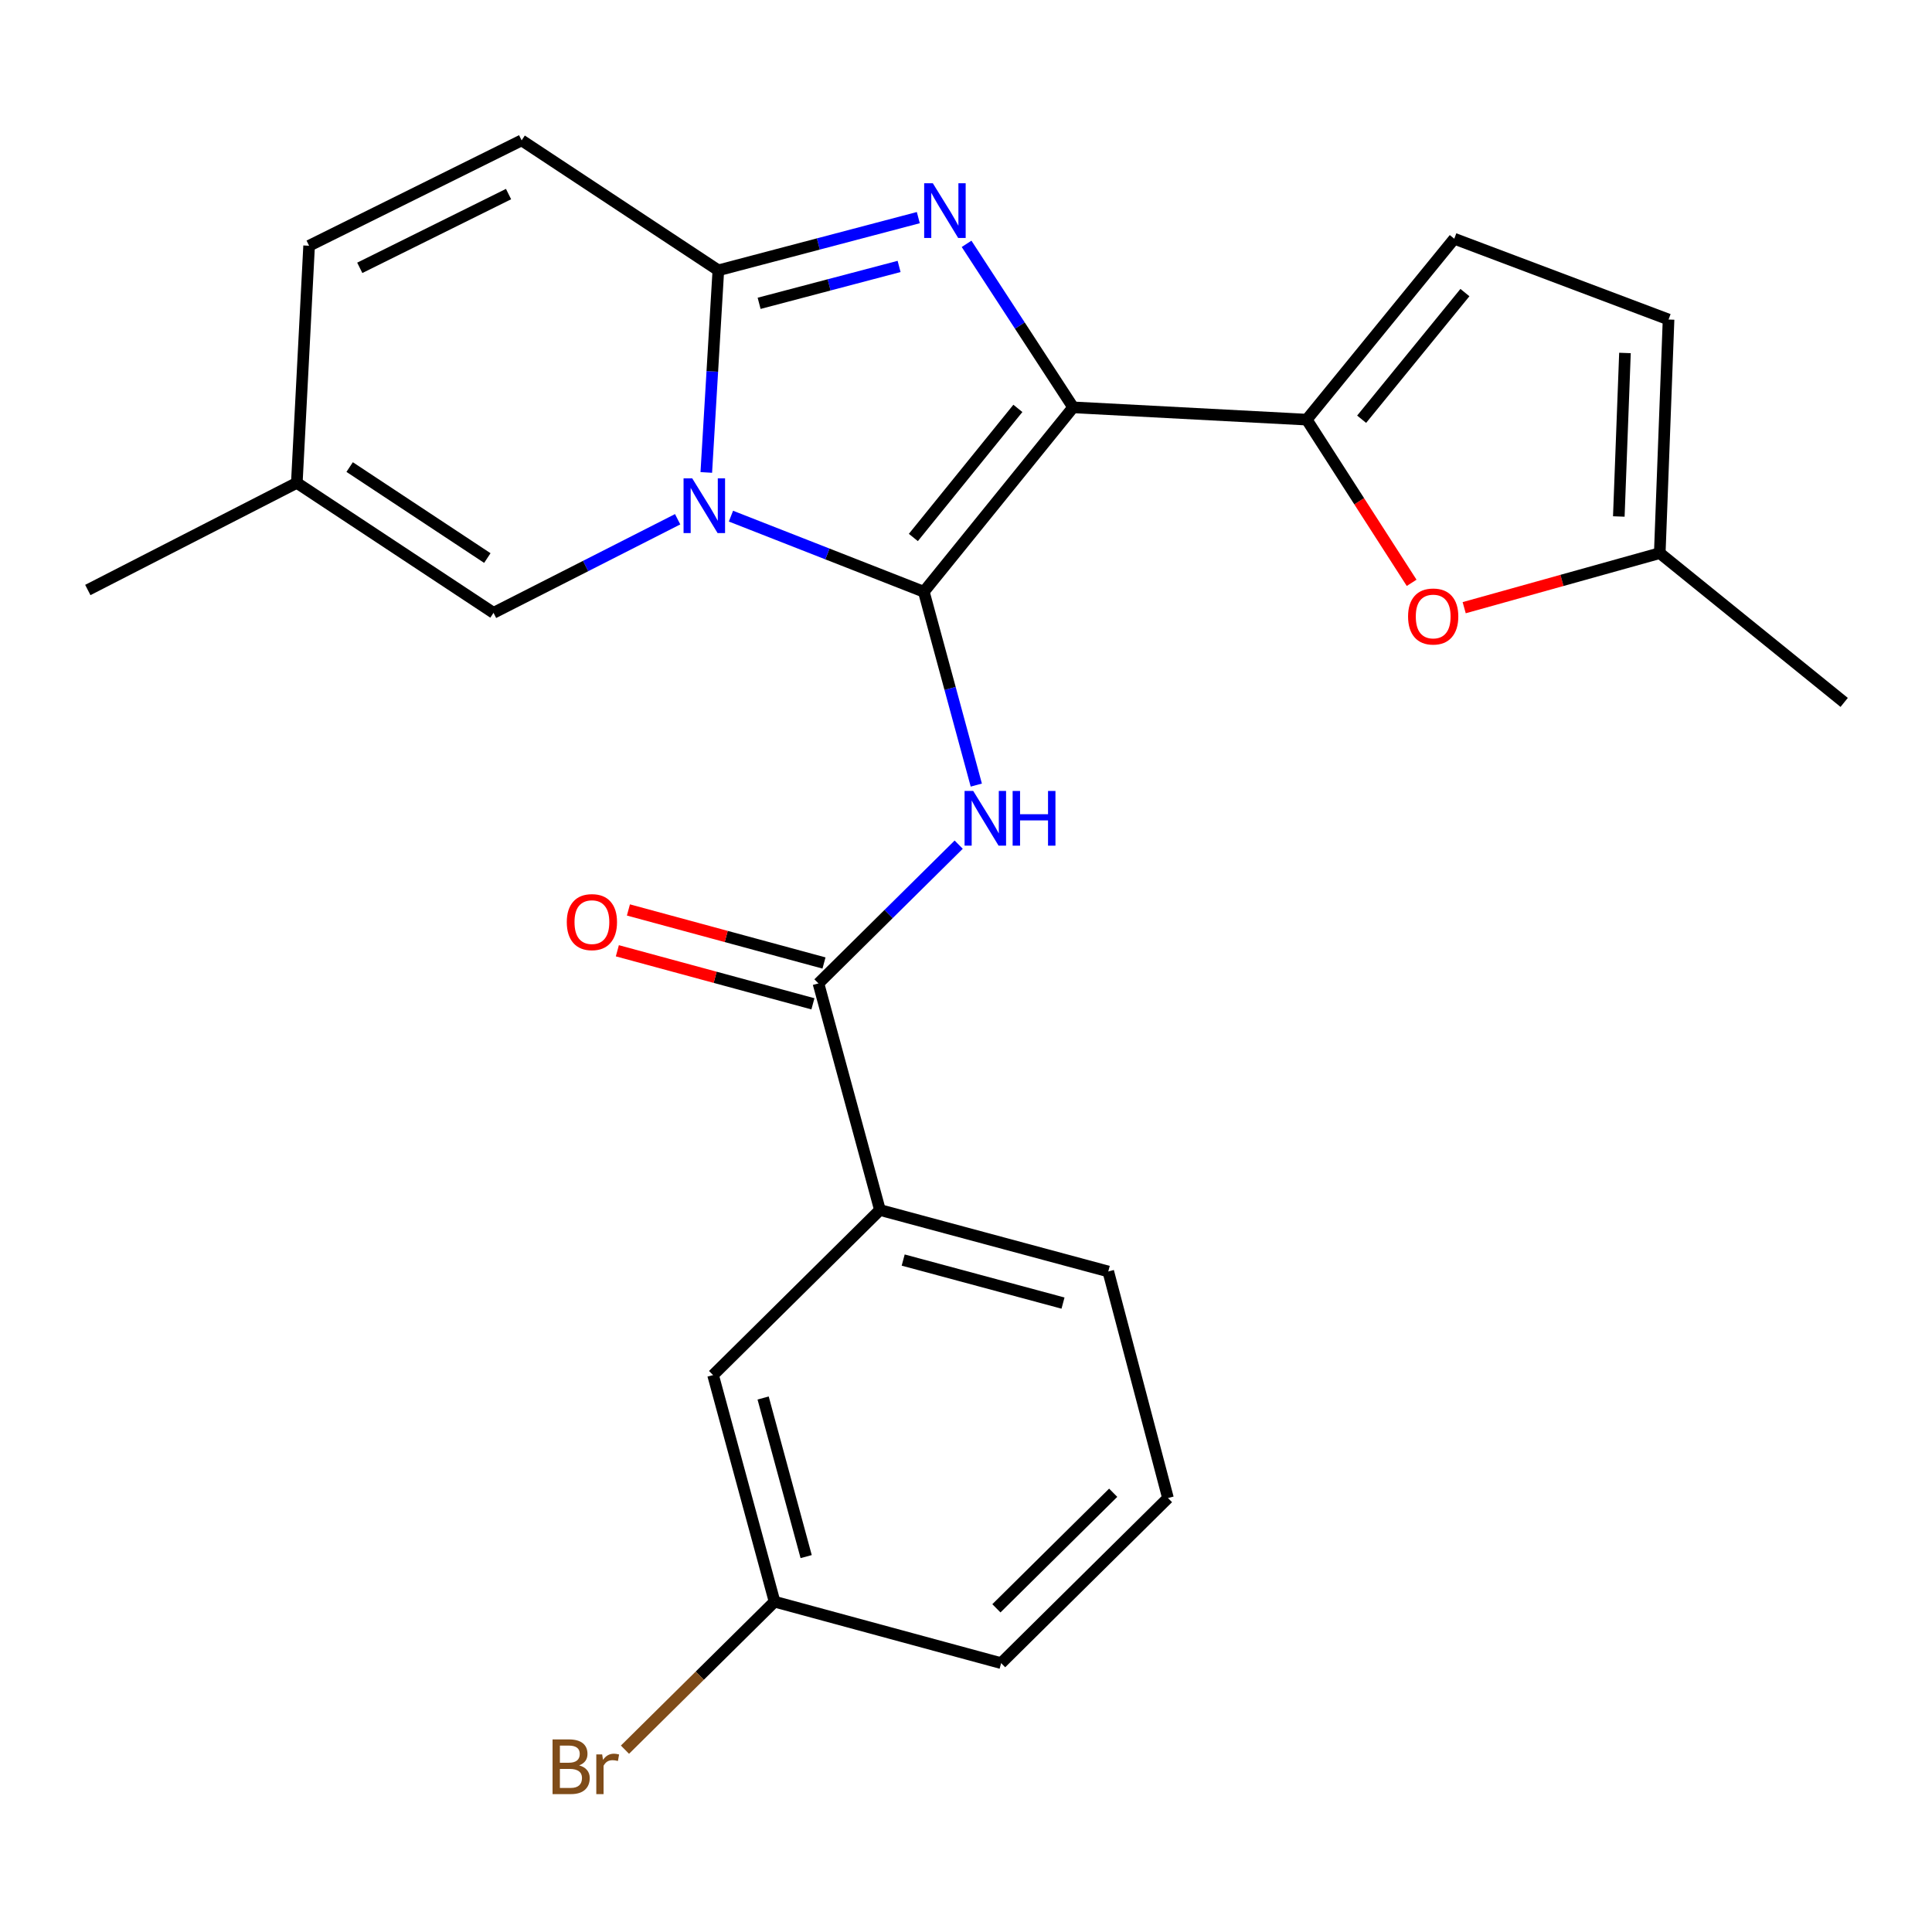 <?xml version='1.0' encoding='iso-8859-1'?>
<svg version='1.1' baseProfile='full'
              xmlns='http://www.w3.org/2000/svg'
                      xmlns:rdkit='http://www.rdkit.org/xml'
                      xmlns:xlink='http://www.w3.org/1999/xlink'
                  xml:space='preserve'
width='1000px' height='1000px' viewBox='0 0 1000 1000'>
<!-- END OF HEADER -->
<rect style='opacity:1.0;fill:#FFFFFF;stroke:none' width='1000' height='1000' x='0' y='0'> </rect>
<path class='bond-0' d='M 400.909,829.02 L 369.087,711.744' style='fill:none;fill-rule:evenodd;stroke:#000000;stroke-width:6px;stroke-linecap:butt;stroke-linejoin:miter;stroke-opacity:1' />
<path class='bond-0' d='M 417.268,805.695 L 394.992,723.601' style='fill:none;fill-rule:evenodd;stroke:#000000;stroke-width:6px;stroke-linecap:butt;stroke-linejoin:miter;stroke-opacity:1' />
<path class='bond-1' d='M 400.909,829.02 L 518.186,860.842' style='fill:none;fill-rule:evenodd;stroke:#000000;stroke-width:6px;stroke-linecap:butt;stroke-linejoin:miter;stroke-opacity:1' />
<path class='bond-2' d='M 400.909,829.02 L 362.194,867.326' style='fill:none;fill-rule:evenodd;stroke:#000000;stroke-width:6px;stroke-linecap:butt;stroke-linejoin:miter;stroke-opacity:1' />
<path class='bond-2' d='M 362.194,867.326 L 323.48,905.632' style='fill:none;fill-rule:evenodd;stroke:#7F4C19;stroke-width:6px;stroke-linecap:butt;stroke-linejoin:miter;stroke-opacity:1' />
<path class='bond-3' d='M 496.222,437.19 L 459.927,473.101' style='fill:none;fill-rule:evenodd;stroke:#0000FF;stroke-width:6px;stroke-linecap:butt;stroke-linejoin:miter;stroke-opacity:1' />
<path class='bond-3' d='M 459.927,473.101 L 423.632,509.012' style='fill:none;fill-rule:evenodd;stroke:#000000;stroke-width:6px;stroke-linecap:butt;stroke-linejoin:miter;stroke-opacity:1' />
<path class='bond-4' d='M 505.332,406.36 L 491.755,356.327' style='fill:none;fill-rule:evenodd;stroke:#0000FF;stroke-width:6px;stroke-linecap:butt;stroke-linejoin:miter;stroke-opacity:1' />
<path class='bond-4' d='M 491.755,356.327 L 478.177,306.293' style='fill:none;fill-rule:evenodd;stroke:#000000;stroke-width:6px;stroke-linecap:butt;stroke-linejoin:miter;stroke-opacity:1' />
<path class='bond-5' d='M 426.498,498.446 L 375.885,484.717' style='fill:none;fill-rule:evenodd;stroke:#000000;stroke-width:6px;stroke-linecap:butt;stroke-linejoin:miter;stroke-opacity:1' />
<path class='bond-5' d='M 375.885,484.717 L 325.272,470.987' style='fill:none;fill-rule:evenodd;stroke:#FF0000;stroke-width:6px;stroke-linecap:butt;stroke-linejoin:miter;stroke-opacity:1' />
<path class='bond-5' d='M 420.766,519.578 L 370.153,505.849' style='fill:none;fill-rule:evenodd;stroke:#000000;stroke-width:6px;stroke-linecap:butt;stroke-linejoin:miter;stroke-opacity:1' />
<path class='bond-5' d='M 370.153,505.849 L 319.539,492.119' style='fill:none;fill-rule:evenodd;stroke:#FF0000;stroke-width:6px;stroke-linecap:butt;stroke-linejoin:miter;stroke-opacity:1' />
<path class='bond-6' d='M 423.632,509.012 L 455.454,626.289' style='fill:none;fill-rule:evenodd;stroke:#000000;stroke-width:6px;stroke-linecap:butt;stroke-linejoin:miter;stroke-opacity:1' />
<path class='bond-7' d='M 518.186,860.842 L 604.54,775.387' style='fill:none;fill-rule:evenodd;stroke:#000000;stroke-width:6px;stroke-linecap:butt;stroke-linejoin:miter;stroke-opacity:1' />
<path class='bond-7' d='M 515.738,832.46 L 576.186,772.642' style='fill:none;fill-rule:evenodd;stroke:#000000;stroke-width:6px;stroke-linecap:butt;stroke-linejoin:miter;stroke-opacity:1' />
<path class='bond-8' d='M 475.317,112.642 L 423.564,126.282' style='fill:none;fill-rule:evenodd;stroke:#0000FF;stroke-width:6px;stroke-linecap:butt;stroke-linejoin:miter;stroke-opacity:1' />
<path class='bond-8' d='M 423.564,126.282 L 371.812,139.922' style='fill:none;fill-rule:evenodd;stroke:#000000;stroke-width:6px;stroke-linecap:butt;stroke-linejoin:miter;stroke-opacity:1' />
<path class='bond-8' d='M 465.371,137.906 L 429.145,147.454' style='fill:none;fill-rule:evenodd;stroke:#0000FF;stroke-width:6px;stroke-linecap:butt;stroke-linejoin:miter;stroke-opacity:1' />
<path class='bond-8' d='M 429.145,147.454 L 392.918,157.002' style='fill:none;fill-rule:evenodd;stroke:#000000;stroke-width:6px;stroke-linecap:butt;stroke-linejoin:miter;stroke-opacity:1' />
<path class='bond-9' d='M 500.298,126.211 L 527.878,168.525' style='fill:none;fill-rule:evenodd;stroke:#0000FF;stroke-width:6px;stroke-linecap:butt;stroke-linejoin:miter;stroke-opacity:1' />
<path class='bond-9' d='M 527.878,168.525 L 555.457,210.84' style='fill:none;fill-rule:evenodd;stroke:#000000;stroke-width:6px;stroke-linecap:butt;stroke-linejoin:miter;stroke-opacity:1' />
<path class='bond-10' d='M 478.177,306.293 L 428.259,286.724' style='fill:none;fill-rule:evenodd;stroke:#000000;stroke-width:6px;stroke-linecap:butt;stroke-linejoin:miter;stroke-opacity:1' />
<path class='bond-10' d='M 428.259,286.724 L 378.341,267.154' style='fill:none;fill-rule:evenodd;stroke:#0000FF;stroke-width:6px;stroke-linecap:butt;stroke-linejoin:miter;stroke-opacity:1' />
<path class='bond-11' d='M 478.177,306.293 L 555.457,210.84' style='fill:none;fill-rule:evenodd;stroke:#000000;stroke-width:6px;stroke-linecap:butt;stroke-linejoin:miter;stroke-opacity:1' />
<path class='bond-11' d='M 472.751,278.198 L 526.848,211.38' style='fill:none;fill-rule:evenodd;stroke:#000000;stroke-width:6px;stroke-linecap:butt;stroke-linejoin:miter;stroke-opacity:1' />
<path class='bond-12' d='M 555.457,210.84 L 676.359,217.202' style='fill:none;fill-rule:evenodd;stroke:#000000;stroke-width:6px;stroke-linecap:butt;stroke-linejoin:miter;stroke-opacity:1' />
<path class='bond-13' d='M 45.455,305.381 L 153.632,249.924' style='fill:none;fill-rule:evenodd;stroke:#000000;stroke-width:6px;stroke-linecap:butt;stroke-linejoin:miter;stroke-opacity:1' />
<path class='bond-14' d='M 365.576,244.536 L 368.694,192.229' style='fill:none;fill-rule:evenodd;stroke:#0000FF;stroke-width:6px;stroke-linecap:butt;stroke-linejoin:miter;stroke-opacity:1' />
<path class='bond-14' d='M 368.694,192.229 L 371.812,139.922' style='fill:none;fill-rule:evenodd;stroke:#000000;stroke-width:6px;stroke-linecap:butt;stroke-linejoin:miter;stroke-opacity:1' />
<path class='bond-15' d='M 350.75,268.762 L 303.099,292.983' style='fill:none;fill-rule:evenodd;stroke:#0000FF;stroke-width:6px;stroke-linecap:butt;stroke-linejoin:miter;stroke-opacity:1' />
<path class='bond-15' d='M 303.099,292.983 L 255.448,317.205' style='fill:none;fill-rule:evenodd;stroke:#000000;stroke-width:6px;stroke-linecap:butt;stroke-linejoin:miter;stroke-opacity:1' />
<path class='bond-16' d='M 371.812,139.922 L 269.996,72.653' style='fill:none;fill-rule:evenodd;stroke:#000000;stroke-width:6px;stroke-linecap:butt;stroke-linejoin:miter;stroke-opacity:1' />
<path class='bond-17' d='M 269.996,72.653 L 159.994,127.198' style='fill:none;fill-rule:evenodd;stroke:#000000;stroke-width:6px;stroke-linecap:butt;stroke-linejoin:miter;stroke-opacity:1' />
<path class='bond-17' d='M 263.223,100.451 L 186.221,138.633' style='fill:none;fill-rule:evenodd;stroke:#000000;stroke-width:6px;stroke-linecap:butt;stroke-linejoin:miter;stroke-opacity:1' />
<path class='bond-18' d='M 159.994,127.198 L 153.632,249.924' style='fill:none;fill-rule:evenodd;stroke:#000000;stroke-width:6px;stroke-linecap:butt;stroke-linejoin:miter;stroke-opacity:1' />
<path class='bond-19' d='M 153.632,249.924 L 255.448,317.205' style='fill:none;fill-rule:evenodd;stroke:#000000;stroke-width:6px;stroke-linecap:butt;stroke-linejoin:miter;stroke-opacity:1' />
<path class='bond-19' d='M 180.976,241.748 L 252.247,288.845' style='fill:none;fill-rule:evenodd;stroke:#000000;stroke-width:6px;stroke-linecap:butt;stroke-linejoin:miter;stroke-opacity:1' />
<path class='bond-20' d='M 757.859,314.541 L 808.475,300.418' style='fill:none;fill-rule:evenodd;stroke:#FF0000;stroke-width:6px;stroke-linecap:butt;stroke-linejoin:miter;stroke-opacity:1' />
<path class='bond-20' d='M 808.475,300.418 L 859.092,286.295' style='fill:none;fill-rule:evenodd;stroke:#000000;stroke-width:6px;stroke-linecap:butt;stroke-linejoin:miter;stroke-opacity:1' />
<path class='bond-21' d='M 730.664,301.671 L 703.511,259.436' style='fill:none;fill-rule:evenodd;stroke:#FF0000;stroke-width:6px;stroke-linecap:butt;stroke-linejoin:miter;stroke-opacity:1' />
<path class='bond-21' d='M 703.511,259.436 L 676.359,217.202' style='fill:none;fill-rule:evenodd;stroke:#000000;stroke-width:6px;stroke-linecap:butt;stroke-linejoin:miter;stroke-opacity:1' />
<path class='bond-22' d='M 859.092,286.295 L 863.641,165.382' style='fill:none;fill-rule:evenodd;stroke:#000000;stroke-width:6px;stroke-linecap:butt;stroke-linejoin:miter;stroke-opacity:1' />
<path class='bond-22' d='M 837.894,267.335 L 841.078,182.695' style='fill:none;fill-rule:evenodd;stroke:#000000;stroke-width:6px;stroke-linecap:butt;stroke-linejoin:miter;stroke-opacity:1' />
<path class='bond-23' d='M 859.092,286.295 L 954.545,363.563' style='fill:none;fill-rule:evenodd;stroke:#000000;stroke-width:6px;stroke-linecap:butt;stroke-linejoin:miter;stroke-opacity:1' />
<path class='bond-24' d='M 863.641,165.382 L 752.727,123.56' style='fill:none;fill-rule:evenodd;stroke:#000000;stroke-width:6px;stroke-linecap:butt;stroke-linejoin:miter;stroke-opacity:1' />
<path class='bond-25' d='M 752.727,123.56 L 676.359,217.202' style='fill:none;fill-rule:evenodd;stroke:#000000;stroke-width:6px;stroke-linecap:butt;stroke-linejoin:miter;stroke-opacity:1' />
<path class='bond-25' d='M 758.24,151.445 L 704.782,216.994' style='fill:none;fill-rule:evenodd;stroke:#000000;stroke-width:6px;stroke-linecap:butt;stroke-linejoin:miter;stroke-opacity:1' />
<path class='bond-26' d='M 604.54,775.387 L 573.631,658.111' style='fill:none;fill-rule:evenodd;stroke:#000000;stroke-width:6px;stroke-linecap:butt;stroke-linejoin:miter;stroke-opacity:1' />
<path class='bond-27' d='M 573.631,658.111 L 455.454,626.289' style='fill:none;fill-rule:evenodd;stroke:#000000;stroke-width:6px;stroke-linecap:butt;stroke-linejoin:miter;stroke-opacity:1' />
<path class='bond-27' d='M 550.211,674.48 L 467.487,652.205' style='fill:none;fill-rule:evenodd;stroke:#000000;stroke-width:6px;stroke-linecap:butt;stroke-linejoin:miter;stroke-opacity:1' />
<path class='bond-28' d='M 455.454,626.289 L 369.087,711.744' style='fill:none;fill-rule:evenodd;stroke:#000000;stroke-width:6px;stroke-linecap:butt;stroke-linejoin:miter;stroke-opacity:1' />
<path  class='atom-1' d='M 503.739 409.398
L 513.019 424.398
Q 513.939 425.878, 515.419 428.558
Q 516.899 431.238, 516.979 431.398
L 516.979 409.398
L 520.739 409.398
L 520.739 437.718
L 516.859 437.718
L 506.899 421.318
Q 505.739 419.398, 504.499 417.198
Q 503.299 414.998, 502.939 414.318
L 502.939 437.718
L 499.259 437.718
L 499.259 409.398
L 503.739 409.398
' fill='#0000FF'/>
<path  class='atom-1' d='M 524.139 409.398
L 527.979 409.398
L 527.979 421.438
L 542.459 421.438
L 542.459 409.398
L 546.299 409.398
L 546.299 437.718
L 542.459 437.718
L 542.459 424.638
L 527.979 424.638
L 527.979 437.718
L 524.139 437.718
L 524.139 409.398
' fill='#0000FF'/>
<path  class='atom-3' d='M 293.368 477.283
Q 293.368 470.483, 296.728 466.683
Q 300.088 462.883, 306.368 462.883
Q 312.648 462.883, 316.008 466.683
Q 319.368 470.483, 319.368 477.283
Q 319.368 484.163, 315.968 488.083
Q 312.568 491.963, 306.368 491.963
Q 300.128 491.963, 296.728 488.083
Q 293.368 484.203, 293.368 477.283
M 306.368 488.763
Q 310.688 488.763, 313.008 485.883
Q 315.368 482.963, 315.368 477.283
Q 315.368 471.723, 313.008 468.923
Q 310.688 466.083, 306.368 466.083
Q 302.048 466.083, 299.688 468.883
Q 297.368 471.683, 297.368 477.283
Q 297.368 483.003, 299.688 485.883
Q 302.048 488.763, 306.368 488.763
' fill='#FF0000'/>
<path  class='atom-5' d='M 482.829 94.852
L 492.109 109.852
Q 493.029 111.332, 494.509 114.012
Q 495.989 116.692, 496.069 116.852
L 496.069 94.852
L 499.829 94.852
L 499.829 123.172
L 495.949 123.172
L 485.989 106.772
Q 484.829 104.852, 483.589 102.652
Q 482.389 100.452, 482.029 99.772
L 482.029 123.172
L 478.349 123.172
L 478.349 94.852
L 482.829 94.852
' fill='#0000FF'/>
<path  class='atom-9' d='M 358.29 247.588
L 367.57 262.588
Q 368.49 264.068, 369.97 266.748
Q 371.45 269.428, 371.53 269.588
L 371.53 247.588
L 375.29 247.588
L 375.29 275.908
L 371.41 275.908
L 361.45 259.508
Q 360.29 257.588, 359.05 255.388
Q 357.85 253.188, 357.49 252.508
L 357.49 275.908
L 353.81 275.908
L 353.81 247.588
L 358.29 247.588
' fill='#0000FF'/>
<path  class='atom-15' d='M 728.815 319.097
Q 728.815 312.297, 732.175 308.497
Q 735.535 304.697, 741.815 304.697
Q 748.095 304.697, 751.455 308.497
Q 754.815 312.297, 754.815 319.097
Q 754.815 325.977, 751.415 329.897
Q 748.015 333.777, 741.815 333.777
Q 735.575 333.777, 732.175 329.897
Q 728.815 326.017, 728.815 319.097
M 741.815 330.577
Q 746.135 330.577, 748.455 327.697
Q 750.815 324.777, 750.815 319.097
Q 750.815 313.537, 748.455 310.737
Q 746.135 307.897, 741.815 307.897
Q 737.495 307.897, 735.135 310.697
Q 732.815 313.497, 732.815 319.097
Q 732.815 324.817, 735.135 327.697
Q 737.495 330.577, 741.815 330.577
' fill='#FF0000'/>
<path  class='atom-25' d='M 299.762 913.755
Q 302.482 914.515, 303.842 916.195
Q 305.242 917.835, 305.242 920.275
Q 305.242 924.195, 302.722 926.435
Q 300.242 928.635, 295.522 928.635
L 286.002 928.635
L 286.002 900.315
L 294.362 900.315
Q 299.202 900.315, 301.642 902.275
Q 304.082 904.235, 304.082 907.835
Q 304.082 912.115, 299.762 913.755
M 289.802 903.515
L 289.802 912.395
L 294.362 912.395
Q 297.162 912.395, 298.602 911.275
Q 300.082 910.115, 300.082 907.835
Q 300.082 903.515, 294.362 903.515
L 289.802 903.515
M 295.522 925.435
Q 298.282 925.435, 299.762 924.115
Q 301.242 922.795, 301.242 920.275
Q 301.242 917.955, 299.602 916.795
Q 298.002 915.595, 294.922 915.595
L 289.802 915.595
L 289.802 925.435
L 295.522 925.435
' fill='#7F4C19'/>
<path  class='atom-25' d='M 311.682 908.075
L 312.122 910.915
Q 314.282 907.715, 317.802 907.715
Q 318.922 907.715, 320.442 908.115
L 319.842 911.475
Q 318.122 911.075, 317.162 911.075
Q 315.482 911.075, 314.362 911.755
Q 313.282 912.395, 312.402 913.955
L 312.402 928.635
L 308.642 928.635
L 308.642 908.075
L 311.682 908.075
' fill='#7F4C19'/>
</svg>
